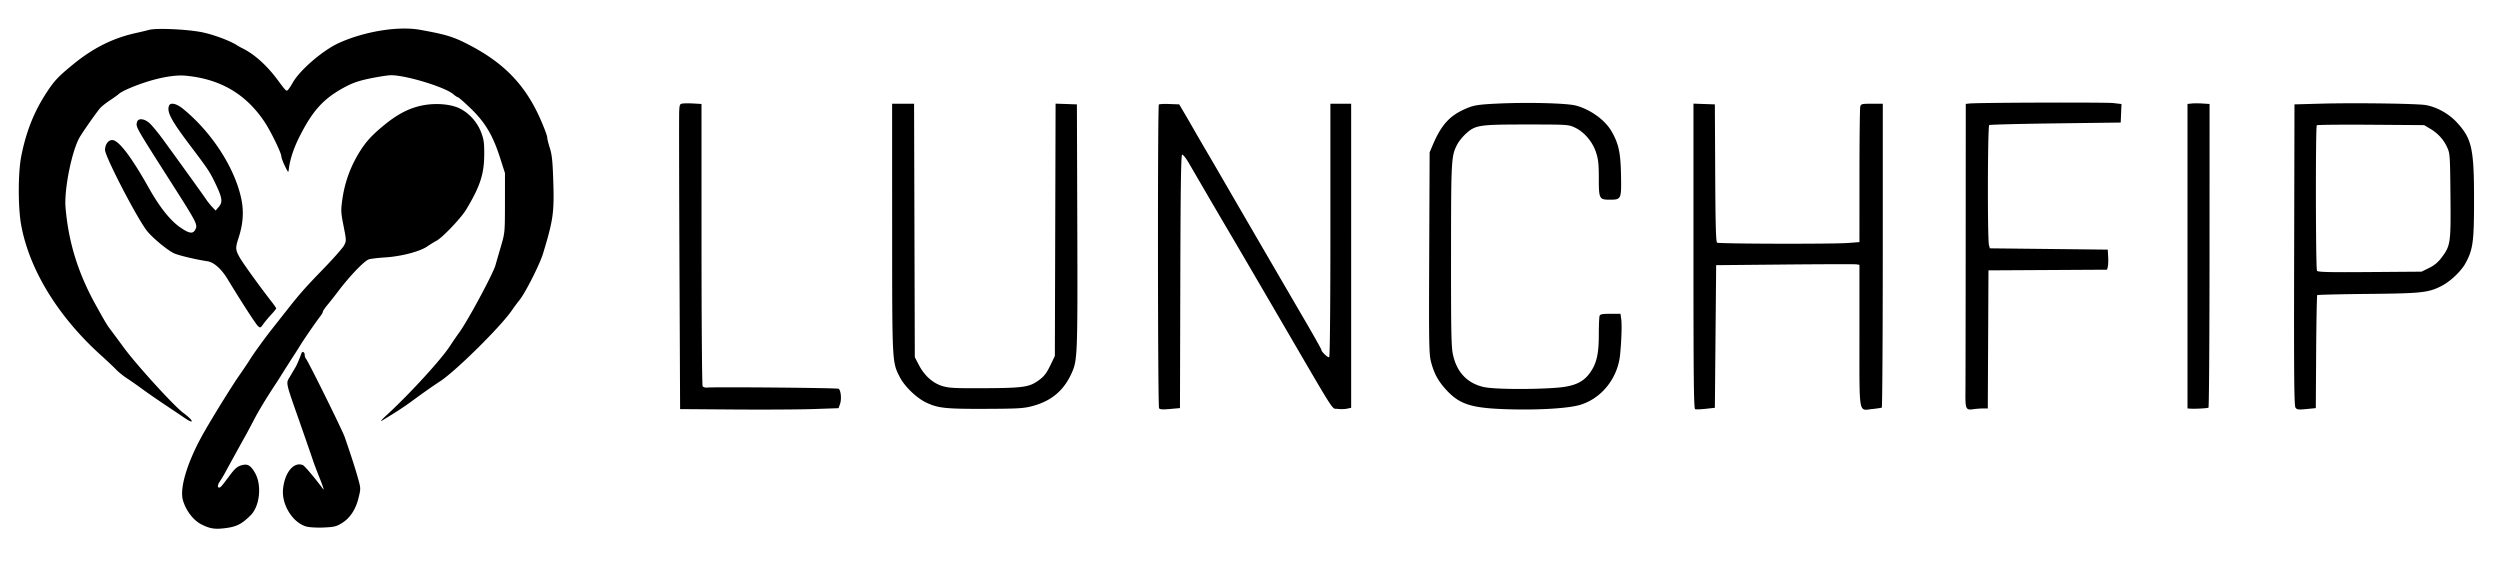 <svg xmlns="http://www.w3.org/2000/svg" width="1928" height="436"><path fill-rule="evenodd" d="M115 23.038c-1.925.526-6.425 1.598-10 2.382-17.69 3.878-32.96 11.463-48.311 23.995-11.859 9.683-14.834 12.843-21.003 22.316-9.504 14.593-15.601 30.007-19.291 48.769-2.502 12.721-2.537 39.481-.07 53 6.288 34.451 28.435 70.626 61.487 100.431 4.778 4.308 10.038 9.279 11.688 11.045 1.65 1.766 5.475 4.848 8.5 6.849 3.025 2.001 7.345 4.997 9.6 6.657 5.808 4.275 13.626 9.686 22.9 15.851 4.4 2.924 9.75 6.521 11.89 7.992 7.875 5.416 7.041 2.04-.945-3.825-7.165-5.262-36.256-37.184-46.022-50.5-4.235-5.775-8.901-12.075-10.368-14-2.522-3.309-4.055-5.882-11.317-19-13.611-24.586-20.94-48.286-23.192-75-1.194-14.169 5.092-44.832 11.208-54.669 3.81-6.13 13.154-19.358 15.632-22.13 1.13-1.265 4.543-3.943 7.584-5.952 3.042-2.01 6.112-4.225 6.824-4.924.712-.699 3.412-2.218 6-3.377 16.494-7.382 34.441-11.585 45.202-10.585 26.787 2.49 46.483 13.965 60.93 35.501 4.88 7.274 13.068 24.091 13.084 26.87.005.971 1.218 4.241 2.696 7.266 2.585 5.293 2.699 5.387 3.026 2.5.841-7.41 3.714-16.148 8.286-25.201 10.3-20.392 18.666-29.483 35.276-38.333 5.933-3.161 10.693-4.761 19.526-6.563 6.424-1.31 13.521-2.387 15.771-2.392 11.46-.03 41.588 9.142 47.93 14.592 1.535 1.318 3.186 2.397 3.669 2.397.484 0 4.93 3.905 9.881 8.678 11.07 10.671 16.994 20.622 22.517 37.822l3.854 12-.022 23c-.022 22.949-.029 23.024-3.25 34-1.775 6.05-3.598 12.35-4.049 14-1.781 6.505-21.375 42.899-27.954 51.921-1.974 2.707-5.216 7.432-7.205 10.5-6.768 10.442-31.765 37.693-49.03 53.45-3.537 3.228-5.082 5.055-3.432 4.06 10.671-6.441 16.851-10.464 23-14.974 9.435-6.92 15.609-11.26 22.078-15.52 12.287-8.092 47.086-42.571 55.346-54.837 1.334-1.98 3.88-5.4 5.66-7.6 4.538-5.61 15.68-27.624 18.22-36 7.87-25.948 8.659-31.534 7.882-55.827-.491-15.323-1.023-20.446-2.65-25.512-1.12-3.487-2.036-7.225-2.036-8.307 0-1.082-2.194-7.007-4.876-13.166-11.408-26.203-27.328-43.171-53.638-57.17-13.251-7.05-18.755-8.795-39.486-12.519-16.816-3.02-42.699 1.158-62.5 10.087-12.376 5.582-30.199 20.868-35.705 30.623-1.642 2.91-3.466 5.588-4.052 5.95-1.083.669-1.528.2-7.743-8.164-8.266-11.124-17.843-19.717-27-24.226-1.375-.677-3.175-1.676-4-2.22-5.385-3.551-18.426-8.428-27.256-10.194-11.455-2.29-35.145-3.346-40.744-1.817m411.798 56.774c-2.541.293-2.72.65-3 6-.164 3.128-.073 56.088.202 117.688l.5 112 42 .312c23.1.171 50.589.012 61.086-.353l19.087-.665 1.147-3.171c1.336-3.695.691-10.679-1.09-11.811-1.058-.672-94.966-1.509-101.633-.906-1.321.12-2.777-.373-3.234-1.094-.458-.722-.839-49.985-.848-109.473L541 80.178l-5.75-.339c-3.163-.187-6.966-.199-8.452-.027m626.506.144c-12.317.623-16.297 1.207-21 3.082-13.842 5.52-20.488 12.551-27.495 29.087l-2.277 5.375-.32 77.5c-.291 70.398-.165 78.096 1.381 84 2.418 9.24 5.535 14.944 11.953 21.876 10.265 11.088 19.417 13.933 47.454 14.751 24.398.712 47.122-.718 56.062-3.529 16.416-5.16 28.64-20.738 30.377-38.712 1.069-11.064 1.447-22.883.868-27.136l-.579-4.25h-7.757c-6.151 0-7.883.328-8.364 1.582-.334.87-.607 7.532-.607 14.806 0 15.115-1.869 22.662-7.411 29.928-5.214 6.837-12.276 9.783-25.781 10.755-19.757 1.422-48.124 1.11-55.611-.61-12.552-2.885-20.58-11.261-23.597-24.622-1.386-6.137-1.595-16.461-1.564-77.212.037-74.113.153-76.198 4.732-85.172 1.135-2.225 4.084-5.907 6.553-8.183 7.433-6.852 10.166-7.273 47.111-7.262 31.504.009 32.156.051 37.088 2.347 7.155 3.332 13.628 10.906 16.314 19.088 1.786 5.438 2.166 8.953 2.166 20.005 0 15.854.352 16.55 8.38 16.55 8.826 0 9.024-.394 8.771-17.391-.278-18.641-1.667-25.379-7.256-35.202-4.977-8.747-16.142-16.88-27.395-19.956-7.142-1.953-38.334-2.702-62.196-1.495m365.446-.14-2.75.317-.061 104.683c-.034 57.576-.119 110.23-.189 117.008-.143 13.793.236 14.626 6.25 13.723 1.925-.289 5.184-.53 7.241-.536l3.741-.011.259-53.25.259-53.25 45.733-.26 45.734-.26.576-2.294c.316-1.261.436-4.744.266-7.739l-.309-5.447-45.455-.5-45.455-.5-.696-2.5c-1.213-4.364-1.03-91.798.194-92.554.598-.37 23.661-.959 51.25-1.309l50.162-.637.292-7.147.291-7.147-6.291-.736c-5.805-.678-104.817-.37-111.042.346m171.5-.003-3.25.314V315l2.25.151c3.783.254 13.113-.257 13.931-.763.424-.262.787-53.064.807-117.339l.035-116.863-5.261-.343c-2.894-.189-6.725-.202-8.512-.03m99.75.126-20.5.561-.254 116.053c-.206 93.945-.007 116.392 1.045 117.831 1.128 1.543 2.248 1.684 8.474 1.07l7.174-.706.281-43.292c.154-23.81.531-43.542.839-43.849.307-.307 17.857-.727 39-.933 41.502-.404 46.635-.951 56.683-6.043 6.885-3.489 15.292-11.441 18.684-17.672 5.721-10.513 6.538-16.486 6.555-47.959.023-40.575-1.616-48.011-13.382-60.72-6.155-6.648-15.506-11.827-23.927-13.252-6.804-1.151-54.761-1.799-80.672-1.089M130.345 81.544c-1.848 4.814 1.684 11.361 17.172 31.828 12.952 17.117 14.352 19.239 18.681 28.305 5.246 10.988 5.699 14.169 2.538 17.844l-2.469 2.87-2.755-2.945c-1.515-1.621-3.484-4.071-4.374-5.446-1.648-2.544-20.354-28.535-33.313-46.287-3.93-5.383-8.664-11.12-10.52-12.75-4.146-3.64-8.793-4.029-9.636-.805-.992 3.792-1.329 3.197 26.981 47.587 18.986 29.77 19.85 31.439 18.125 35.04-1.86 3.88-4.831 3.468-12.127-1.681-7.565-5.338-15.694-15.618-23.897-30.221C101.213 120.786 91.435 108 86.545 108c-3.06 0-5.545 3.436-5.545 7.668 0 4.842 23.196 49.86 31.762 61.643 3.698 5.086 15.336 14.935 21.153 17.901 3.15 1.605 17.229 4.992 26.172 6.295 4.82.702 10.645 5.876 15.368 13.65 10.814 17.799 21.763 34.73 23.441 36.249 1.799 1.628 1.993 1.559 4.158-1.482 1.249-1.754 3.992-5.042 6.096-7.306 2.104-2.265 3.831-4.407 3.838-4.76.006-.353-1.345-2.378-3.004-4.5-9.343-11.951-22.752-30.526-25.164-34.858-3.342-6.002-3.393-7.14-.701-15.5 3.431-10.655 4.028-20.093 1.898-30-5.157-23.987-23.001-51.385-45.12-69.277-4.859-3.93-9.511-4.891-10.552-2.179M327 81.072c-10.359 1.817-19.658 6.406-30 14.803-10.486 8.515-15.15 13.67-20.581 22.744-6.495 10.853-10.611 22.506-12.393 35.087-1.21 8.548-1.143 10.02.936 20.6 2.197 11.182 2.205 11.461.389 14.948-1.018 1.954-8.334 10.234-16.257 18.399-13.633 14.05-17.869 18.846-27.814 31.484-2.321 2.95-7.061 8.963-10.534 13.363-6.861 8.694-15.073 20.028-18.246 25.182-1.1 1.787-4.749 7.202-8.108 12.033-5.642 8.114-19.364 30.246-26.838 43.285-12.645 22.063-19.214 42.999-16.516 52.637 2.213 7.902 7.942 15.501 14.054 18.641 6.968 3.58 10.744 4.13 19.755 2.879 7.837-1.088 11.916-3.253 18.463-9.8 7.137-7.138 8.754-23.453 3.253-32.839-3.452-5.891-5.727-7.085-10.676-5.602-2.965.888-4.935 2.647-8.809 7.864-6.308 8.496-6.945 9.22-8.117 9.22-1.487 0-1.139-2.301.757-5.007.944-1.349 2.632-4.146 3.75-6.217 2.875-5.324 13.496-24.6 15.856-28.776 1.088-1.925 3.847-7.1 6.131-11.5 3.852-7.422 8.9-15.8 16.826-27.925 1.77-2.709 3.669-5.658 4.219-6.554 1.605-2.614 9.683-15.299 11.415-17.924a236.214 236.214 0 0 0 3.585-5.679c2.793-4.576 13.005-19.406 15.437-22.418 1.11-1.375 2.029-2.982 2.041-3.57.012-.589 1.509-2.839 3.326-5 1.817-2.162 5.518-6.855 8.223-10.43 9.132-12.067 20.069-23.516 23.831-24.946 1.256-.478 6.977-1.169 12.713-1.537 12.419-.796 26.762-4.542 32.429-8.469 2.2-1.525 5.35-3.468 7-4.317 4.638-2.389 19.08-17.543 23.092-24.231 10.612-17.692 13.746-27.204 13.839-42 .058-9.282-.304-11.983-2.321-17.297-3.062-8.071-9.25-14.968-16.702-18.617-6.562-3.213-17.632-4.228-27.408-2.514m361.017 94.678c.019 104.549-.043 103.32 5.796 114.872 3.642 7.206 12.706 16.045 20.187 19.684 9.195 4.474 15.049 5.109 46 4.995 25.382-.093 29.348-.33 36.254-2.163 14.909-3.958 24.611-12.326 30.666-26.451 3.983-9.292 4.193-15.392 3.88-112.687l-.3-93.5-8.222-.29-8.221-.29-.279 97.29-.278 97.29-3.116 6.5c-3.411 7.118-5.246 9.451-10.1 12.841-6.723 4.696-11.845 5.391-40.784 5.53-23.42.112-27.773-.11-32.827-1.671-7.353-2.272-13.756-8.016-18.016-16.163L705.5 275.5l-.283-97.75-.283-97.75H688l.017 95.75m205.688-95.122c-1.001 1.002-.849 232.596.154 234.178.629.992 2.667 1.139 8.48.612l7.651-.693.255-97.529c.192-73.45.544-97.626 1.426-97.92.645-.215 2.952 2.673 5.127 6.417 16.667 28.681 20.947 35.998 36.73 62.807 2.914 4.95 18.559 31.738 34.767 59.529 43.086 73.877 38.459 66.667 43.186 67.303 2.21.297 5.484.231 7.275-.146l3.257-.686.002-114c.001-62.7-.002-115.463-.007-117.25L1042 80h-16v97.441c0 59.698-.364 97.666-.939 98.022-.966.596-6.061-4.271-6.061-5.79 0-.466-5.689-10.595-12.641-22.51-14.905-25.541-48.42-83.171-59.125-101.663-8.554-14.777-11.754-20.273-19.216-33-2.902-4.95-6.42-11.025-7.817-13.5a932.849 932.849 0 0 0-6.663-11.5l-4.121-7-7.503-.288c-4.127-.159-7.821.029-8.209.416M1306 197.491c0 94.319.252 117.668 1.274 118.061.701.269 4.413.142 8.25-.282l6.976-.77.5-55 .5-55 53-.5c29.15-.275 54.013-.335 55.25-.133l2.25.366v54.312c0 62.936-.855 58.014 9.886 56.897 3.638-.379 6.944-.88 7.348-1.114.404-.234.745-53.054.758-117.377L1452.016 80h-8.391c-7.857 0-8.43.143-8.995 2.25-.331 1.237-.609 25.248-.616 53.357l-.014 51.106-8.888.671c-12.004.906-99.367.694-100.886-.245-.914-.564-1.271-13.637-1.467-53.692L1322.5 80.5l-8.25-.29-8.25-.291v117.572m480.708-100.865c-1.001 1-.855 110.594.149 112.178.663 1.044 8.767 1.243 40.735 1l39.908-.304 5.787-2.841c4.099-2.013 6.917-4.346 9.661-8 6.933-9.229 7.196-11.058 6.854-47.717-.292-31.415-.375-32.6-2.603-37.442-2.764-6.005-7.119-10.734-13.199-14.335l-4.5-2.665-41.042-.291c-22.573-.16-41.361.027-41.75.417M232.386 272.687c-1 3.021-3.425 8.72-4.389 10.313-.499.825-2.301 3.897-4.004 6.828-3.662 6.297-4.413 2.707 7.991 38.172 4.521 12.925 8.807 25.3 9.524 27.5.718 2.2 3.115 8.5 5.328 14 2.212 5.5 3.267 8.969 2.343 7.709-6.163-8.408-14.302-18.042-15.693-18.576-7.025-2.696-13.992 5.846-15.217 18.657-1.153 12.055 7.604 25.981 18.121 28.816 2.26.61 8.226.929 13.256.709 8.019-.349 9.744-.766 14-3.386 6.3-3.877 10.662-10.486 12.871-19.5 1.753-7.152 1.748-7.305-.497-15.327-2.065-7.374-5.151-16.944-10.148-31.469-1.839-5.344-28.278-58.774-29.979-60.583-.491-.522-.893-1.733-.893-2.691 0-2.48-1.9-3.332-2.614-1.172"/></svg>